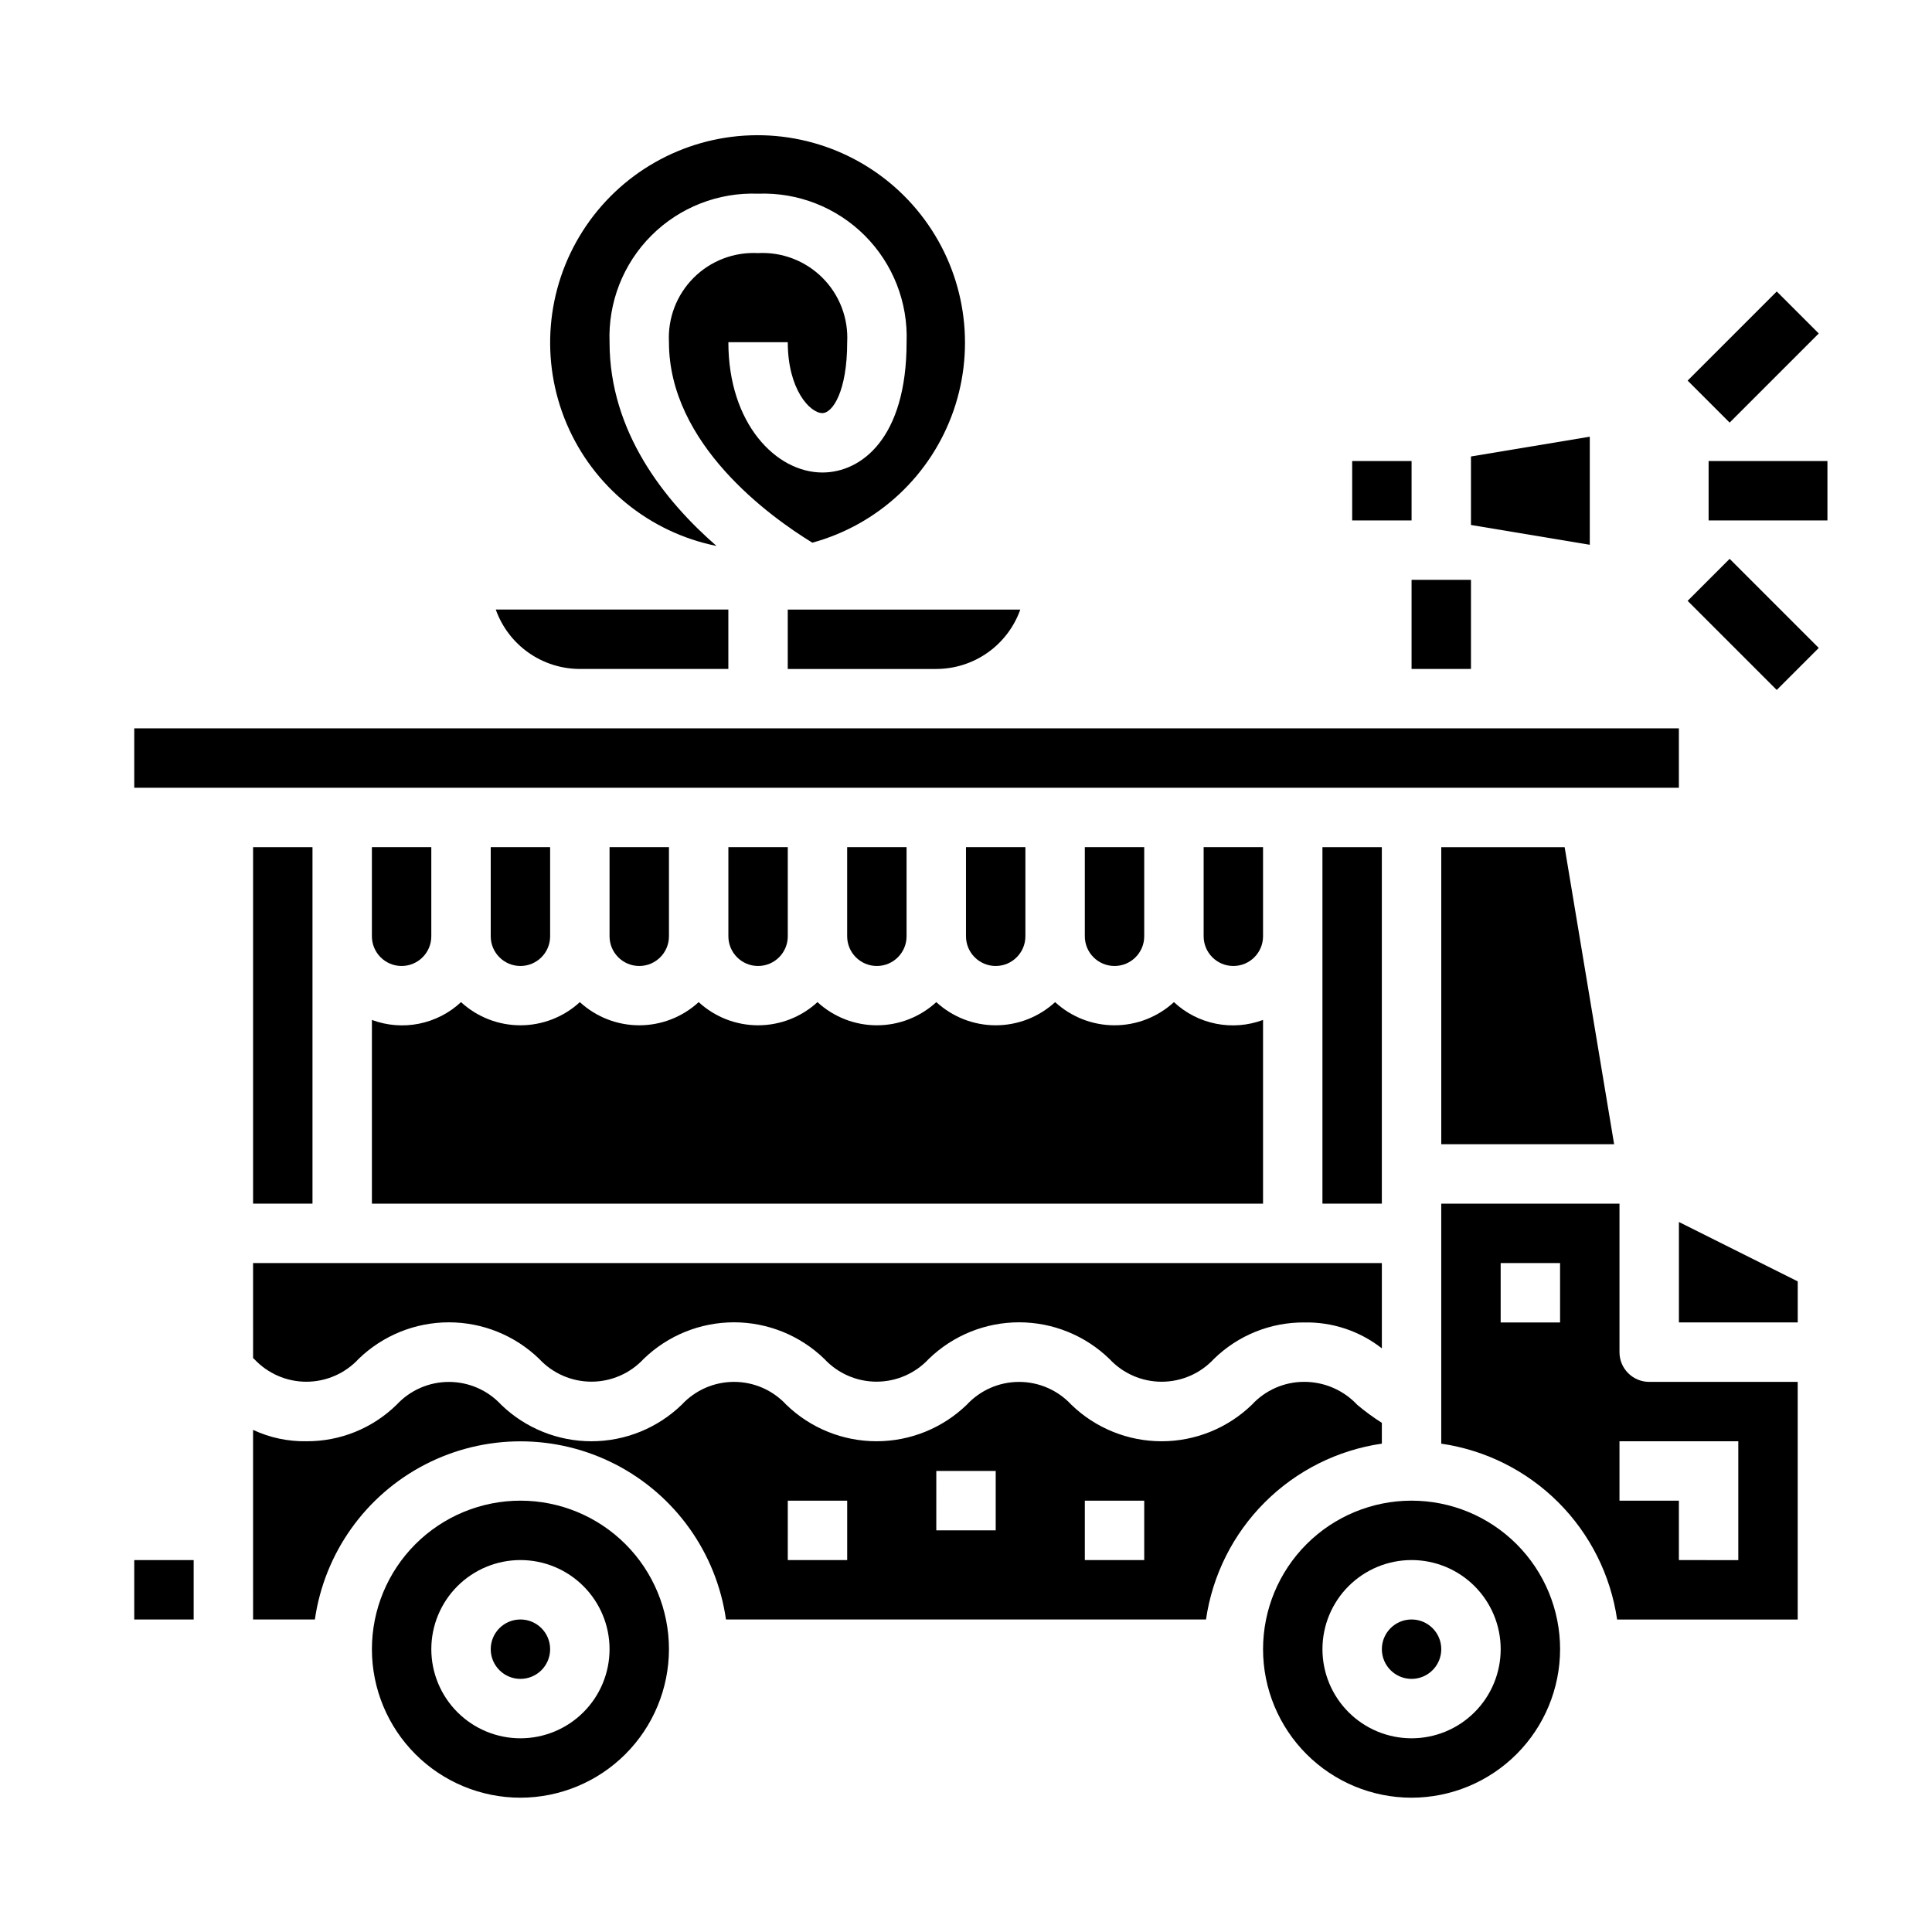 <?xml version="1.0" encoding="UTF-8"?>
<!-- Uploaded to: ICON Repo, www.iconrepo.com, Generator: ICON Repo Mixer Tools -->
<svg fill="#000000" width="800px" height="800px" version="1.1" viewBox="144 144 512 512" xmlns="http://www.w3.org/2000/svg">
 <g>
  <path d="m289.79 392.12v-23.613h-15.742v23.617-0.004c0 4.348 3.523 7.875 7.871 7.875 4.348 0 7.871-3.527 7.871-7.875z"/>
  <path d="m258.3 392.12v-23.613h-15.742v23.617-0.004c0 4.348 3.523 7.875 7.871 7.875 4.348 0 7.871-3.527 7.871-7.875z"/>
  <path d="m242.56 462.98h236.16v-48.684c-3.988 1.484-8.309 1.832-12.48 0.996-4.172-0.836-8.027-2.812-11.137-5.719-4.293 3.949-9.91 6.141-15.742 6.141s-11.453-2.191-15.746-6.141c-4.289 3.949-9.91 6.141-15.742 6.141-5.832 0-11.453-2.191-15.746-6.141-4.289 3.949-9.91 6.141-15.742 6.141-5.832 0-11.453-2.191-15.746-6.141-4.289 3.949-9.91 6.141-15.742 6.141s-11.453-2.191-15.746-6.141c-4.289 3.949-9.91 6.141-15.742 6.141s-11.453-2.191-15.742-6.141c-4.293 3.949-9.914 6.141-15.746 6.141s-11.453-2.191-15.742-6.141c-3.109 2.906-6.969 4.883-11.137 5.719-4.172 0.836-8.496 0.488-12.48-0.996z"/>
  <path d="m321.28 392.12v-23.613h-15.742v23.617-0.004c0 4.348 3.523 7.875 7.871 7.875s7.871-3.527 7.871-7.875z"/>
  <path d="m384.25 392.12v-23.613h-15.742v23.617-0.004c0 4.348 3.523 7.875 7.871 7.875 4.348 0 7.871-3.527 7.871-7.875z"/>
  <path d="m415.74 392.12v-23.613h-15.742v23.617-0.004c0 4.348 3.523 7.875 7.871 7.875s7.871-3.527 7.871-7.875z"/>
  <path d="m352.77 392.12v-23.613h-15.742v23.617-0.004c0 4.348 3.523 7.875 7.871 7.875 4.348 0 7.871-3.527 7.871-7.875z"/>
  <path d="m211.07 368.51h15.742v94.465h-15.742z"/>
  <path d="m502.34 266.18h15.742v15.742h-15.742z"/>
  <path d="m361.94 253.47c2.731 0 6.574-5.824 6.574-18.781 0.336-6.371-2.051-12.582-6.566-17.086-4.516-4.504-10.73-6.879-17.098-6.531-6.356-0.328-12.551 2.055-17.043 6.559-4.496 4.504-6.867 10.703-6.527 17.059 0 26.992 26.766 46.25 38.008 53.129v-0.004c17.477-4.785 31.469-17.879 37.41-34.996 5.938-17.117 3.062-36.062-7.695-50.645-10.754-14.586-28.004-22.93-46.113-22.312-18.105 0.617-34.75 10.117-44.484 25.398-9.738 15.281-11.316 34.379-4.227 51.055 7.09 16.672 21.945 28.781 39.707 32.367-13.699-11.926-28.348-30.195-28.348-53.992-0.402-10.559 3.617-20.805 11.086-28.273 7.473-7.469 17.719-11.488 28.273-11.09 10.555-0.398 20.801 3.621 28.273 11.09 7.469 7.469 11.484 17.715 11.086 28.273 0 25.48-12.02 34.527-22.316 34.527-12.25-0.004-24.914-12.922-24.914-34.527h15.742c0 12.5 5.883 18.781 9.172 18.781z"/>
  <path d="m478.72 392.12v-23.613h-15.742v23.617-0.004c0 4.348 3.523 7.875 7.871 7.875s7.871-3.527 7.871-7.875z"/>
  <path d="m211.07 503.91c0.082 0.074 0.168 0.145 0.258 0.211 3.578 3.856 8.598 6.051 13.855 6.051 5.258 0 10.281-2.195 13.855-6.051 6.414-6.215 14.996-9.691 23.926-9.691 8.934 0 17.516 3.477 23.93 9.691 3.574 3.848 8.59 6.035 13.84 6.035 5.254 0 10.27-2.188 13.844-6.035 6.418-6.219 15-9.695 23.938-9.695 8.934 0 17.516 3.477 23.934 9.695 3.574 3.848 8.59 6.035 13.844 6.035 5.25 0 10.266-2.188 13.844-6.035 6.414-6.215 14.996-9.695 23.93-9.695s17.516 3.481 23.93 9.695c3.574 3.856 8.598 6.051 13.855 6.051 5.258 0 10.281-2.195 13.855-6.051 6.394-6.246 14.996-9.719 23.938-9.66 7.441-0.152 14.707 2.273 20.562 6.867v-22.609h-299.14z"/>
  <path d="m414.39 305.54h-61.629v15.742h39.359c4.883-0.004 9.645-1.52 13.633-4.34 3.988-2.82 7.004-6.801 8.637-11.402z"/>
  <path d="m565.31 259.73-31.488 5.242v18.152l31.488 5.246z"/>
  <path d="m525.95 447.23h45.809l-13.113-78.719h-32.695z"/>
  <path d="m297.66 321.28h39.359v-15.742h-61.633c1.637 4.602 4.652 8.582 8.641 11.402s8.75 4.336 13.633 4.34z"/>
  <path d="m179.58 337.02h409.34v15.742h-409.34z"/>
  <path d="m447.23 392.12v-23.613h-15.742v23.617-0.004c0 4.348 3.523 7.875 7.871 7.875s7.871-3.527 7.871-7.875z"/>
  <path d="m525.95 581.05c0 4.348-3.523 7.871-7.871 7.871s-7.871-3.523-7.871-7.871c0-4.348 3.523-7.871 7.871-7.871s7.871 3.523 7.871 7.871"/>
  <path d="m211.07 573.18h16.375c2.531-17.625 13.43-32.934 29.254-41.09 15.824-8.16 34.617-8.16 50.438 0 15.824 8.156 26.727 23.465 29.254 41.09h127.21c1.707-11.754 7.168-22.641 15.566-31.035 8.398-8.398 19.281-13.859 31.035-15.566v-5.512c-2.273-1.441-4.449-3.035-6.512-4.769-3.637-3.887-8.727-6.094-14.051-6.094-5.266-0.012-10.297 2.184-13.871 6.055-6.414 6.215-14.996 9.691-23.93 9.691s-17.516-3.477-23.93-9.691c-3.578-3.852-8.594-6.039-13.848-6.039s-10.273 2.188-13.848 6.039c-6.414 6.215-14.992 9.688-23.922 9.688s-17.512-3.473-23.926-9.688c-3.574-3.856-8.594-6.047-13.848-6.047-5.258 0-10.277 2.191-13.852 6.047-6.418 6.215-15 9.691-23.934 9.691-8.93 0-17.512-3.477-23.93-9.691-3.574-3.852-8.59-6.035-13.844-6.035-5.25 0-10.266 2.184-13.84 6.035-6.375 6.254-14.957 9.734-23.887 9.688-4.891 0.09-9.738-0.941-14.168-3.012zm220.42-31.488h15.742v15.742h-15.742zm-39.359-7.871h15.742v15.742h-15.746zm-39.359 7.871h15.742v15.742h-15.746z"/>
  <path d="m557.44 581.05c0-10.438-4.144-20.449-11.527-27.832-7.383-7.379-17.391-11.527-27.832-11.527-10.438 0-20.449 4.148-27.832 11.527-7.379 7.383-11.527 17.395-11.527 27.832s4.148 20.449 11.527 27.832c7.383 7.383 17.395 11.527 27.832 11.527 10.438-0.012 20.441-4.164 27.82-11.539 7.379-7.379 11.527-17.387 11.539-27.82zm-39.359 23.617c-6.262 0-12.27-2.488-16.699-6.918-4.43-4.43-6.918-10.434-6.918-16.699 0-6.262 2.488-12.27 6.918-16.699 4.43-4.43 10.438-6.918 16.699-6.918 6.266 0 12.27 2.488 16.699 6.918 4.43 4.43 6.918 10.438 6.918 16.699 0 6.266-2.488 12.27-6.918 16.699-4.43 4.43-10.434 6.918-16.699 6.918z"/>
  <path d="m588.93 494.46h31.488v-10.879l-31.488-15.742z"/>
  <path d="m494.46 368.51h15.742v94.465h-15.742z"/>
  <path d="m573.18 502.34v-39.359h-47.234v63.605c11.754 1.707 22.641 7.168 31.039 15.566 8.395 8.395 13.855 19.281 15.566 31.035h47.859v-62.977h-39.359c-4.348 0-7.871-3.523-7.871-7.871zm-15.742-7.871-15.746-0.004v-15.742h15.742zm47.23 62.977-15.746-0.004v-15.742h-15.742v-15.746h31.488z"/>
  <path d="m179.58 557.44h15.742v15.742h-15.742z"/>
  <path d="m289.79 581.05c0 4.348-3.523 7.871-7.871 7.871-4.348 0-7.871-3.523-7.871-7.871 0-4.348 3.523-7.871 7.871-7.871 4.348 0 7.871 3.523 7.871 7.871"/>
  <path d="m321.28 581.05c0-10.438-4.144-20.449-11.527-27.832-7.383-7.379-17.395-11.527-27.832-11.527s-20.449 4.148-27.832 11.527c-7.383 7.383-11.527 17.395-11.527 27.832s4.144 20.449 11.527 27.832c7.383 7.383 17.395 11.527 27.832 11.527 10.434-0.012 20.438-4.164 27.816-11.539 7.379-7.379 11.531-17.387 11.543-27.82zm-62.977 0c0-6.262 2.488-12.27 6.918-16.699 4.43-4.43 10.438-6.918 16.699-6.918s12.27 2.488 16.699 6.918c4.43 4.43 6.918 10.438 6.918 16.699 0 6.266-2.488 12.27-6.918 16.699-4.43 4.43-10.438 6.918-16.699 6.918s-12.27-2.488-16.699-6.918c-4.43-4.43-6.918-10.434-6.918-16.699z"/>
  <path d="m596.8 266.18h31.488v15.742h-31.488z"/>
  <path d="m591.24 244.86 23.617-23.617 11.133 11.133-23.617 23.617z"/>
  <path d="m591.24 303.23 11.133-11.133 23.617 23.617-11.133 11.133z"/>
  <path d="m518.08 297.66h15.742v23.617h-15.742z"/>
 </g>
</svg>